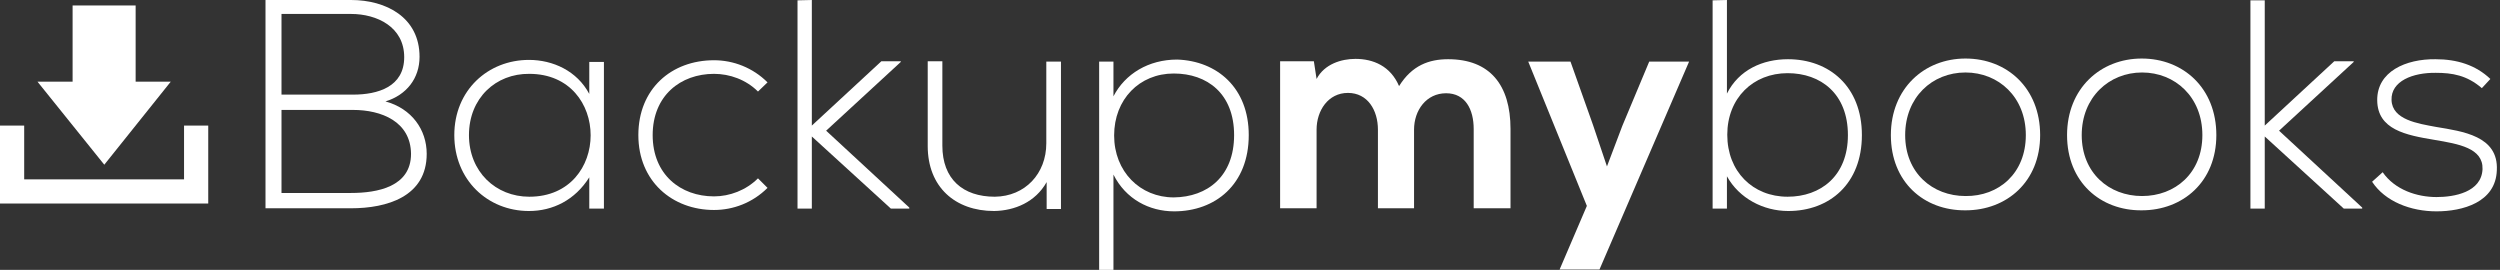 <?xml version="1.0" encoding="UTF-8"?>
<svg width="176px" height="19px" viewBox="0 0 176 19" version="1.1" xmlns="http://www.w3.org/2000/svg" xmlns:xlink="http://www.w3.org/1999/xlink">
    <rect x="0" y="0" width="176" height="19" fill="#333333" stroke="none"/>
    <!-- Generator: Sketch 46.1 (44463) - http://www.bohemiancoding.com/sketch -->
    <title>backupmybooks</title>
    <desc>Created with Sketch.</desc>
    <defs></defs>
    <g id="Page-1" stroke="none" stroke-width="1" fill="none" fill-rule="evenodd">
        <g id="backupmybooks" transform="translate(-22, -33)" fill="#FFFFFF">
            <g transform="translate(22, 33)">
                <polygon id="Fill-1" points="9.549 0.383 5.111 0.383 5.111 5.75 2.639 5.75 7.342 11.596 12.021 5.75 9.549 5.75"></polygon>
                <polygon id="Fill-2" points="12.957 8.841 12.957 12.627 1.703 12.627 1.703 8.841 -0 8.841 -0 14.328 14.66 14.328 14.66 8.841"></polygon>
                <g id="Group-29" transform="translate(18.432, 0)">
                    <path d="M1.386,13.585 L6.281,13.585 C8.129,13.585 10.504,13.154 10.504,10.83 C10.48,8.554 8.416,7.739 6.425,7.739 L1.386,7.739 L1.386,13.585 Z M1.386,6.661 L6.425,6.661 C8.177,6.661 10.024,6.11 10.024,4.025 C10.024,1.893 8.105,0.982 6.281,0.982 L1.386,0.982 L1.386,6.661 Z M11.104,4.001 C11.104,5.511 10.192,6.685 8.705,7.14 C10.552,7.643 11.608,9.129 11.608,10.83 C11.608,13.849 8.8,14.663 6.281,14.663 L0.259,14.663 L0.259,0 L6.281,0 C8.752,0 11.104,1.222 11.104,4.001 L11.104,4.001 Z" id="Fill-3"></path>
                    <path d="M14.583,9.512 C14.583,12.099 16.478,13.849 18.83,13.849 C24.589,13.849 24.589,5.199 18.83,5.199 C16.478,5.175 14.583,6.901 14.583,9.512 L14.583,9.512 Z M24.084,4.337 L24.084,14.687 L23.053,14.687 L23.053,12.483 C22.045,14.088 20.485,14.855 18.806,14.855 C15.903,14.855 13.551,12.675 13.551,9.512 C13.551,6.349 15.927,4.217 18.806,4.217 C20.485,4.217 22.189,4.984 23.053,6.613 L23.053,4.361 L24.084,4.361 L24.084,4.337 Z" id="Fill-5"></path>
                    <path d="M35.602,13.226 C34.546,14.28 33.178,14.783 31.835,14.783 C28.907,14.783 26.508,12.77 26.508,9.512 C26.508,6.253 28.835,4.241 31.835,4.241 C33.202,4.241 34.57,4.768 35.602,5.799 L34.93,6.445 C34.09,5.606 32.938,5.199 31.835,5.199 C29.483,5.199 27.516,6.732 27.516,9.512 C27.516,12.291 29.483,13.825 31.835,13.825 C32.938,13.825 34.09,13.393 34.93,12.555 L35.602,13.226 Z" id="Fill-7"></path>
                    <polygon id="Fill-9" points="38.721 0 38.721 8.841 43.615 4.313 44.983 4.313 44.983 4.361 39.728 9.201 45.583 14.615 45.583 14.687 44.287 14.687 38.721 9.608 38.721 14.687 37.713 14.687 37.713 0.024"></polygon>
                    <path d="M55.252,14.663 L55.252,12.819 C54.46,14.232 52.997,14.831 51.557,14.855 C48.798,14.855 46.879,13.154 46.879,10.279 L46.879,4.313 L47.91,4.313 L47.91,10.255 C47.91,12.603 49.35,13.849 51.605,13.849 C53.741,13.824 55.228,12.22 55.228,10.087 L55.228,4.336 L56.26,4.336 L56.26,14.712 L55.252,14.712 L55.252,14.663 Z" id="Fill-11"></path>
                    <path d="M68.449,9.512 C68.449,6.589 66.553,5.175 64.202,5.175 C61.779,5.175 60.003,6.996 60.003,9.536 C60.003,12.076 61.827,13.897 64.202,13.897 C66.578,13.872 68.449,12.411 68.449,9.512 L68.449,9.512 Z M58.948,19 L58.948,4.337 L59.955,4.337 L59.955,6.781 C60.771,5.199 62.427,4.193 64.442,4.193 C67.249,4.289 69.48,6.182 69.48,9.512 C69.48,12.986 67.129,14.879 64.226,14.879 C62.474,14.879 60.819,14.016 59.955,12.291 L59.955,19 L58.948,19 Z" id="Fill-13"></path>
                    <path d="M78.574,14.663 L78.574,9.128 C78.574,7.763 77.854,6.541 76.463,6.541 C75.071,6.541 74.255,7.787 74.255,9.128 L74.255,14.663 L71.688,14.663 L71.688,4.313 L74.064,4.313 L74.255,5.559 C74.808,4.504 76.007,4.145 76.991,4.145 C78.238,4.145 79.462,4.648 80.062,6.062 C80.973,4.6 82.173,4.169 83.517,4.169 C86.444,4.169 87.908,5.966 87.908,9.081 L87.908,14.663 L85.316,14.663 L85.316,9.081 C85.316,7.715 84.74,6.565 83.373,6.565 C81.981,6.565 81.117,7.763 81.117,9.128 L81.117,14.663 L78.574,14.663 Z" id="Fill-15"></path>
                    <polygon id="Fill-17" points="100.48 4.337 94.17 18.976 91.363 18.976 93.283 14.496 89.156 4.337 92.131 4.337 93.714 8.793 94.698 11.716 95.778 8.865 97.673 4.337"></polygon>
                    <path d="M103.168,9.488 C103.168,12.076 104.967,13.849 107.415,13.849 C109.743,13.849 111.661,12.387 111.661,9.512 C111.661,6.589 109.743,5.151 107.415,5.151 C104.991,5.151 103.168,6.901 103.168,9.488 L103.168,9.488 Z M103.144,0 L103.144,6.589 C103.983,4.912 105.663,4.169 107.439,4.169 C110.342,4.169 112.645,6.086 112.645,9.512 C112.645,12.938 110.366,14.855 107.463,14.855 C105.711,14.855 104.008,13.969 103.144,12.411 L103.144,14.687 L102.136,14.687 L102.136,0.024 L103.144,0 Z" id="Fill-19"></path>
                    <path d="M124.186,9.512 C124.186,6.828 122.266,5.103 119.939,5.103 C117.588,5.103 115.692,6.852 115.692,9.512 C115.692,12.171 117.612,13.801 119.939,13.801 C122.291,13.825 124.186,12.196 124.186,9.512 M114.685,9.512 C114.685,6.23 117.036,4.121 119.939,4.121 C122.866,4.121 125.194,6.206 125.194,9.512 C125.194,12.794 122.842,14.807 119.939,14.807 C117.012,14.831 114.685,12.818 114.685,9.512" id="Fill-21"></path>
                    <path d="M136.615,9.512 C136.615,6.828 134.695,5.103 132.368,5.103 C130.041,5.103 128.121,6.852 128.121,9.512 C128.121,12.171 130.041,13.801 132.368,13.801 C134.695,13.801 136.615,12.196 136.615,9.512 M127.089,9.512 C127.089,6.23 129.441,4.121 132.344,4.121 C135.271,4.121 137.599,6.206 137.599,9.512 C137.599,12.794 135.247,14.807 132.344,14.807 C129.441,14.831 127.089,12.818 127.089,9.512" id="Fill-23"></path>
                    <polygon id="Fill-25" points="141.006 0 141.006 8.841 145.9 4.313 147.268 4.313 147.268 4.361 142.013 9.201 147.868 14.615 147.868 14.687 146.572 14.687 141.006 9.608 141.006 14.687 139.998 14.687 139.998 0.024 141.006 0.024"></polygon>
                    <path d="M156.29,6.206 C155.234,5.295 154.202,5.127 153.051,5.127 C151.443,5.104 149.884,5.702 149.932,7.044 C149.98,8.433 151.779,8.697 153.075,8.937 C154.922,9.249 157.466,9.56 157.345,11.98 C157.274,14.256 154.922,14.879 153.099,14.879 C151.275,14.879 149.476,14.185 148.564,12.795 L149.308,12.124 C150.171,13.369 151.731,13.873 153.099,13.873 C154.346,13.873 156.266,13.537 156.338,11.908 C156.386,10.423 154.658,10.135 152.955,9.847 C150.94,9.512 148.948,9.129 148.924,7.068 C148.9,5.031 150.94,4.145 153.027,4.169 C154.539,4.169 155.858,4.576 156.89,5.559 L156.29,6.206 Z" id="Fill-27"></path>
                </g>
            </g>
        </g>
    </g>
</svg>